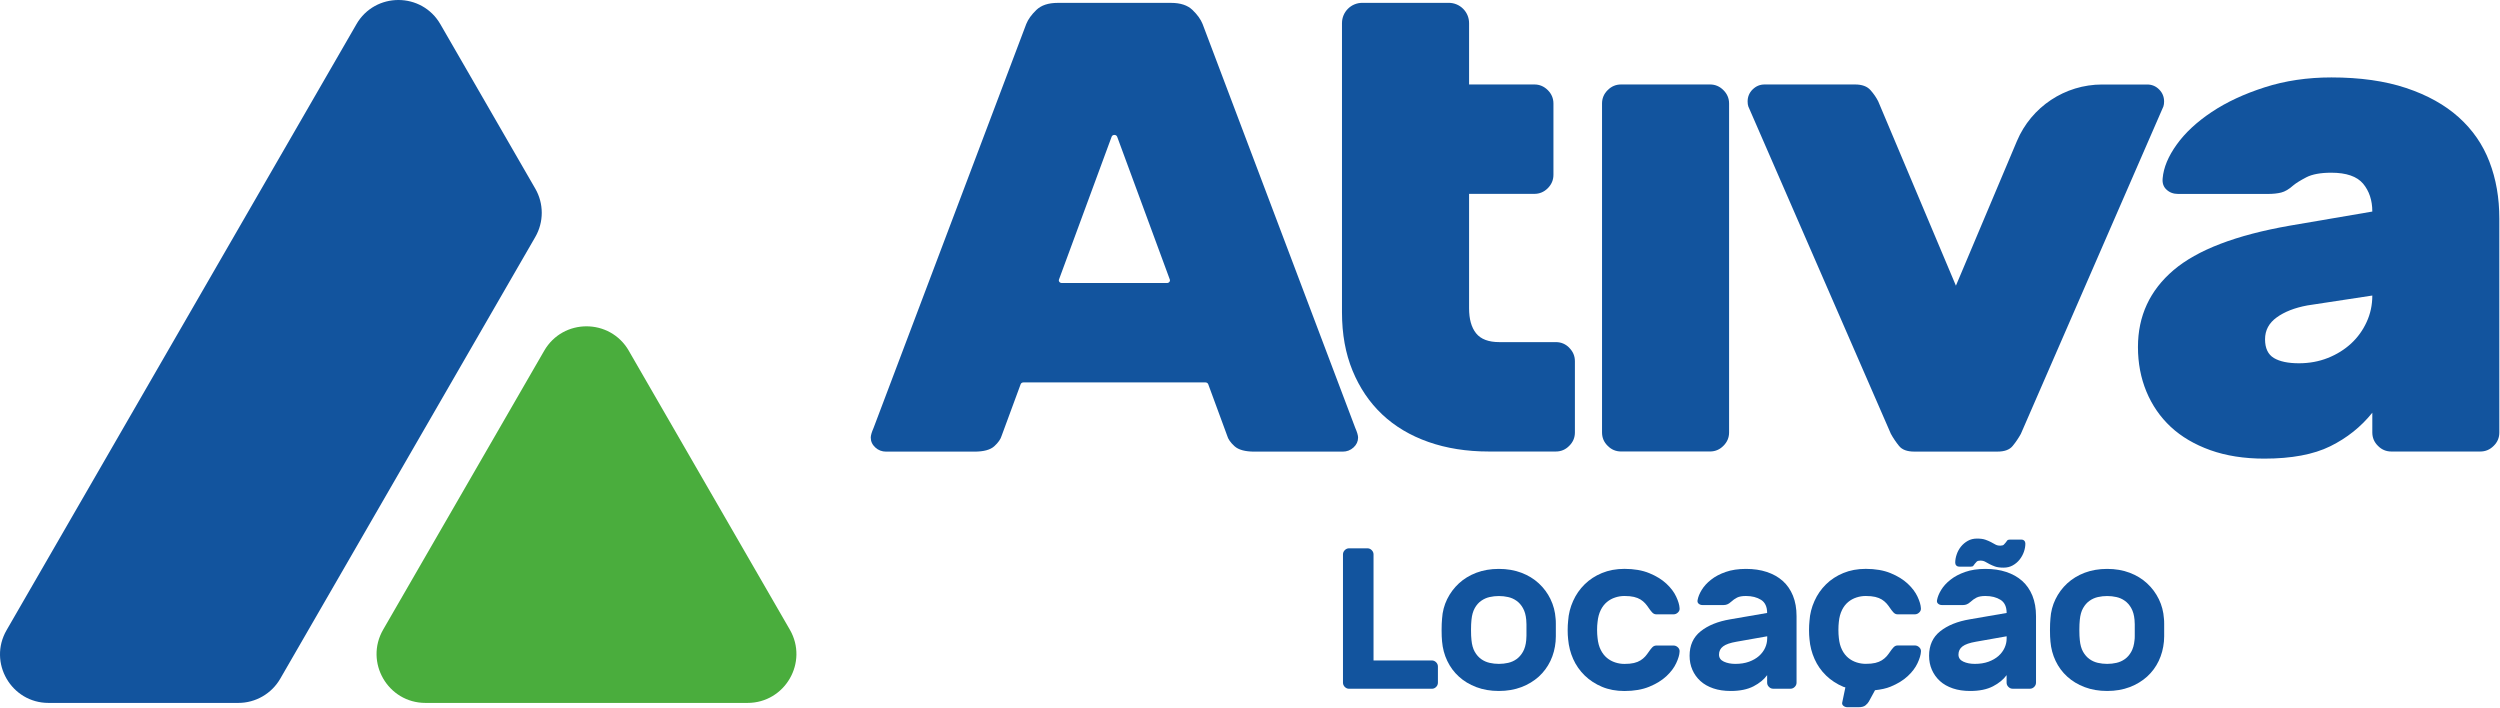 <svg width="657" height="186" viewBox="0 0 657 186" fill="none" xmlns="http://www.w3.org/2000/svg">
<path d="M93.664 6.377L1.724 165.617C-3.176 174.107 2.954 184.727 12.754 184.727H62.624C67.174 184.727 71.384 182.297 73.654 178.357L140.664 62.297C142.944 58.358 142.944 53.498 140.664 49.557L115.734 6.367C110.834 -2.123 98.574 -2.123 93.664 6.367V6.377Z" fill="#12549E"/>
<path d="M165.244 92.177L207.564 165.467C212.504 174.027 206.324 184.727 196.444 184.727H111.814C101.934 184.727 95.754 174.027 100.694 165.467L143.014 92.177C147.954 83.617 160.304 83.617 165.254 92.177H165.244Z" fill="#4AAD3D"/>
<path d="M561.854 91.207C561.854 83.037 564.974 76.308 571.214 70.987C577.464 65.677 587.634 61.778 601.734 59.307L623.444 55.597C623.444 52.627 622.624 50.197 621.024 48.267C619.404 46.358 616.634 45.388 612.674 45.388C609.824 45.388 607.634 45.797 606.094 46.597C604.544 47.407 603.394 48.117 602.654 48.737C601.554 49.727 600.494 50.347 599.504 50.597C598.524 50.847 597.344 50.968 595.984 50.968H572.424C571.184 50.968 570.174 50.597 569.374 49.847C568.554 49.108 568.224 48.117 568.344 46.877C568.584 44.028 569.824 41.068 572.054 37.968C574.274 34.877 577.334 32.038 581.234 29.438C585.124 26.837 589.764 24.677 595.154 22.948C600.524 21.218 606.374 20.348 612.684 20.348C620.214 20.348 626.784 21.277 632.334 23.128C637.904 24.988 642.504 27.547 646.164 30.828C649.804 34.108 652.504 38.008 654.224 42.517C655.964 47.028 656.824 52.008 656.824 57.447V113.648C656.824 115.018 656.344 116.188 655.344 117.168C654.344 118.168 653.184 118.658 651.824 118.658H628.444C627.084 118.658 625.904 118.168 624.924 117.168C623.924 116.178 623.444 115.008 623.444 113.648V108.458C620.474 112.168 616.784 115.108 612.394 117.278C608.014 119.438 602.224 120.528 595.054 120.528C589.744 120.528 585.014 119.778 580.864 118.298C576.724 116.808 573.274 114.778 570.474 112.178C567.694 109.578 565.564 106.488 564.074 102.898C562.594 99.308 561.854 95.418 561.854 91.218V91.207ZM604.154 95.468C606.874 95.468 609.404 95.007 611.744 94.078C614.094 93.147 616.134 91.877 617.874 90.278C619.614 88.668 620.964 86.787 621.954 84.618C622.954 82.457 623.444 80.138 623.444 77.668L606.374 80.267C603.034 80.888 600.354 81.938 598.314 83.418C596.264 84.897 595.254 86.817 595.254 89.157C595.254 91.498 596.024 93.147 597.564 94.078C599.114 95.007 601.304 95.468 604.164 95.468H604.154Z" fill="#12549E"/>
<path d="M460.594 23.508C461.474 22.637 462.514 22.198 463.744 22.198H487.484C489.344 22.198 490.694 22.698 491.564 23.688C492.444 24.677 493.114 25.668 493.604 26.657L514.014 75.078L530.044 37.078C533.844 28.067 542.674 22.207 552.454 22.207H558.744H564.274C565.514 22.207 566.564 22.648 567.424 23.517C568.284 24.378 568.724 25.438 568.724 26.668C568.724 27.168 568.664 27.598 568.544 27.968L531.074 114.038C530.454 115.148 529.744 116.198 528.934 117.188C528.134 118.188 526.804 118.678 524.944 118.678H503.054C501.194 118.678 499.864 118.188 499.064 117.188C498.264 116.198 497.554 115.148 496.934 114.038L459.454 27.968C459.334 27.598 459.274 27.168 459.274 26.668C459.274 25.438 459.714 24.378 460.574 23.517L460.594 23.508Z" fill="#12549E"/>
<path d="M452.914 23.688C451.934 22.698 450.754 22.198 449.394 22.198H426.014C424.654 22.198 423.474 22.698 422.494 23.688C421.494 24.677 421.014 25.858 421.014 27.207V113.638C421.014 115.008 421.494 116.178 422.494 117.158C423.474 118.158 424.654 118.648 426.014 118.648H449.394C450.754 118.648 451.934 118.158 452.914 117.158C453.914 116.168 454.404 114.998 454.404 113.638V27.207C454.404 25.848 453.904 24.668 452.914 23.688Z" fill="#12549E"/>
<path d="M307.764 0.758C310.214 0.758 312.094 1.377 313.374 2.607C314.664 3.848 315.554 5.077 316.044 6.317L356.164 112.458C356.654 113.578 356.904 114.428 356.904 114.988C356.904 115.998 356.504 116.867 355.704 117.597C354.904 118.327 353.954 118.688 352.854 118.688H329.664C327.204 118.688 325.464 118.207 324.424 117.257C323.384 116.307 322.734 115.377 322.494 114.477L317.524 100.977C317.414 100.687 317.124 100.498 316.794 100.498H268.954C268.624 100.498 268.324 100.687 268.224 100.977L263.244 114.477C262.994 115.377 262.354 116.307 261.314 117.257C260.274 118.217 258.524 118.688 256.074 118.688H232.884C231.774 118.688 230.824 118.327 230.034 117.597C229.234 116.867 228.834 115.998 228.834 114.988C228.834 114.428 229.084 113.588 229.574 112.458L269.694 6.317C270.184 5.088 271.074 3.848 272.364 2.607C273.654 1.367 275.524 0.758 277.974 0.758H307.784H307.764ZM279.034 74.377H306.694C307.224 74.377 307.594 73.897 307.424 73.448L293.594 35.938C293.354 35.297 292.364 35.297 292.134 35.938L278.304 73.448C278.134 73.907 278.504 74.377 279.034 74.377Z" fill="#12549E"/>
<path d="M412.404 91.388C411.424 90.397 410.244 89.907 408.884 89.907H394.044C391.194 89.907 389.154 89.138 387.914 87.588C386.674 86.037 386.074 83.847 386.074 80.998V50.947H403.234C404.594 50.947 405.774 50.447 406.764 49.458C407.744 48.468 408.244 47.297 408.244 45.938V27.207C408.244 25.848 407.744 24.668 406.764 23.688C405.764 22.698 404.594 22.198 403.234 22.198H386.074V6.077C386.074 3.138 383.684 0.747 380.744 0.747H358.004C355.064 0.747 352.674 3.127 352.674 6.077V82.118C352.674 87.797 353.594 92.907 355.454 97.418C357.314 101.927 359.904 105.767 363.244 108.917C366.584 112.067 370.644 114.478 375.394 116.148C380.144 117.818 385.434 118.657 391.254 118.657H408.874C410.234 118.657 411.414 118.167 412.394 117.167C413.394 116.177 413.884 115.008 413.884 113.648V94.918C413.884 93.558 413.384 92.388 412.394 91.397L412.404 91.388Z" fill="#12549E"/>
<path d="M376.284 173.577H360.964V145.707C360.964 145.267 360.804 144.897 360.484 144.577C360.164 144.257 359.794 144.097 359.354 144.097H354.544C354.104 144.097 353.734 144.257 353.414 144.577C353.094 144.897 352.934 145.267 352.934 145.707V179.397C352.934 179.837 353.094 180.207 353.414 180.527C353.734 180.847 354.104 181.007 354.544 181.007H376.284C376.724 181.007 377.094 180.847 377.414 180.527C377.734 180.207 377.884 179.837 377.884 179.397V175.177C377.884 174.737 377.734 174.367 377.414 174.047C377.094 173.727 376.724 173.567 376.284 173.567V173.577Z" fill="#12549E"/>
<path d="M407.484 157.467C406.714 155.887 405.684 154.497 404.394 153.307C403.114 152.117 401.584 151.187 399.814 150.517C398.054 149.847 396.074 149.507 393.894 149.507C391.714 149.507 389.754 149.847 387.984 150.517C386.224 151.187 384.694 152.117 383.404 153.307C382.114 154.497 381.084 155.887 380.304 157.467C379.534 159.047 379.084 160.757 378.974 162.577C378.934 162.937 378.904 163.387 378.884 163.937C378.864 164.497 378.854 165.047 378.854 165.607C378.854 166.167 378.854 166.707 378.884 167.237C378.904 167.777 378.934 168.217 378.974 168.577C379.134 170.397 379.584 172.107 380.344 173.687C381.094 175.267 382.114 176.647 383.404 177.817C384.684 178.987 386.214 179.907 387.984 180.577C389.744 181.247 391.714 181.587 393.894 181.587C396.074 181.587 398.044 181.247 399.814 180.577C401.574 179.907 403.104 178.977 404.394 177.817C405.674 176.647 406.694 175.267 407.454 173.687C408.204 172.107 408.654 170.397 408.814 168.577C408.854 168.217 408.874 167.777 408.874 167.237V163.937C408.874 163.387 408.864 162.927 408.814 162.577C408.694 160.757 408.244 159.047 407.474 157.467H407.484ZM401.154 165.547V167.067C401.154 167.567 401.134 167.947 401.094 168.227C400.984 169.457 400.694 170.477 400.234 171.287C399.774 172.097 399.214 172.737 398.544 173.217C397.874 173.697 397.144 174.017 396.344 174.197C395.554 174.377 394.744 174.467 393.904 174.467C393.064 174.467 392.264 174.377 391.464 174.197C390.674 174.017 389.944 173.697 389.264 173.217C388.594 172.737 388.024 172.097 387.564 171.287C387.104 170.477 386.824 169.457 386.704 168.227C386.664 167.947 386.644 167.567 386.614 167.067C386.604 166.567 386.584 166.067 386.584 165.547C386.584 165.027 386.594 164.537 386.614 164.067C386.644 163.587 386.664 163.197 386.704 162.877C386.824 161.647 387.114 160.627 387.564 159.817C388.014 159.007 388.584 158.357 389.264 157.887C389.944 157.407 390.674 157.087 391.464 156.907C392.264 156.727 393.074 156.637 393.904 156.637C394.734 156.637 395.554 156.727 396.344 156.907C397.144 157.087 397.874 157.407 398.544 157.887C399.224 158.367 399.784 159.007 400.234 159.817C400.694 160.627 400.984 161.647 401.094 162.877C401.134 163.197 401.154 163.587 401.154 164.067V165.547Z" fill="#12549E"/>
<path d="M420.674 160.317C421.104 159.447 421.654 158.747 422.304 158.207C422.954 157.667 423.674 157.277 424.474 157.017C425.264 156.757 426.074 156.627 426.914 156.627C427.904 156.627 428.734 156.707 429.404 156.867C430.084 157.027 430.644 157.257 431.124 157.547C431.594 157.847 432.004 158.177 432.344 158.557C432.674 158.927 433.004 159.357 433.324 159.837C433.564 160.197 433.834 160.547 434.154 160.907C434.474 161.267 434.844 161.447 435.284 161.447H439.804C440.234 161.447 440.624 161.287 440.954 160.967C441.294 160.647 441.444 160.277 441.394 159.837C441.354 159.007 441.064 157.997 440.504 156.807C439.954 155.617 439.094 154.477 437.924 153.387C436.754 152.297 435.264 151.377 433.434 150.627C431.614 149.877 429.434 149.497 426.904 149.497C424.724 149.497 422.754 149.867 420.984 150.597C419.224 151.327 417.704 152.317 416.444 153.567C415.174 154.817 414.154 156.278 413.414 157.938C412.664 159.607 412.224 161.347 412.104 163.167C412.024 163.927 411.984 164.727 411.984 165.607C411.984 166.487 412.024 167.267 412.104 167.987C412.264 169.807 412.704 171.548 413.434 173.188C414.164 174.827 415.184 176.277 416.464 177.527C417.754 178.777 419.274 179.767 421.014 180.497C422.754 181.227 424.724 181.597 426.904 181.597C429.434 181.597 431.614 181.217 433.434 180.467C435.254 179.717 436.754 178.797 437.924 177.707C439.094 176.617 439.954 175.477 440.504 174.287C441.064 173.097 441.364 172.087 441.394 171.257C441.434 170.827 441.294 170.447 440.954 170.127C440.624 169.807 440.234 169.647 439.804 169.647H435.284C434.844 169.647 434.474 169.827 434.154 170.188C433.834 170.548 433.564 170.897 433.324 171.257C433.004 171.737 432.674 172.157 432.344 172.537C432.004 172.917 431.594 173.247 431.124 173.547C430.644 173.847 430.074 174.077 429.404 174.237C428.734 174.397 427.904 174.477 426.914 174.477C426.074 174.477 425.264 174.347 424.474 174.087C423.674 173.827 422.954 173.437 422.304 172.897C421.654 172.357 421.104 171.657 420.674 170.787C420.234 169.917 419.954 168.867 419.834 167.637C419.764 167.047 419.714 166.347 419.714 165.557C419.714 164.767 419.754 164.077 419.834 163.477C419.954 162.247 420.234 161.207 420.674 160.327V160.317Z" fill="#12549E"/>
<path d="M468.484 152.647C467.314 151.617 465.914 150.837 464.294 150.307C462.674 149.767 460.854 149.507 458.834 149.507C456.814 149.507 455.034 149.777 453.514 150.307C451.984 150.837 450.704 151.517 449.654 152.357C448.594 153.187 447.794 154.077 447.214 155.027C446.634 155.977 446.274 156.867 446.124 157.707C446.044 158.097 446.134 158.417 446.414 158.657C446.694 158.897 447.034 159.007 447.424 159.007H452.954C453.304 159.007 453.634 158.947 453.924 158.827C454.224 158.707 454.554 158.497 454.904 158.177C455.424 157.697 455.954 157.327 456.504 157.047C457.064 156.767 457.834 156.627 458.824 156.627C460.404 156.627 461.734 156.967 462.804 157.637C463.864 158.307 464.404 159.457 464.404 161.087L454.714 162.757C451.464 163.307 448.864 164.357 446.934 165.907C444.994 167.447 444.024 169.597 444.024 172.327C444.024 173.667 444.264 174.907 444.764 176.037C445.254 177.167 445.964 178.147 446.874 178.977C447.784 179.807 448.914 180.447 450.264 180.907C451.604 181.367 453.134 181.587 454.844 181.587C457.254 181.587 459.244 181.177 460.814 180.367C462.374 179.557 463.574 178.577 464.404 177.427V179.387C464.404 179.827 464.554 180.197 464.884 180.517C465.194 180.837 465.574 180.997 466.004 180.997H470.524C470.964 180.997 471.334 180.837 471.654 180.517C471.974 180.197 472.134 179.827 472.134 179.387V161.917C472.134 159.897 471.824 158.107 471.184 156.537C470.544 154.977 469.644 153.677 468.484 152.647ZM464.414 167.807C464.414 168.637 464.234 169.457 463.874 170.247C463.514 171.037 462.984 171.747 462.274 172.387C461.554 173.017 460.674 173.527 459.624 173.907C458.574 174.287 457.384 174.467 456.034 174.467C454.884 174.467 453.874 174.267 453.034 173.877C452.184 173.487 451.754 172.867 451.754 172.037C451.754 171.127 452.114 170.407 452.834 169.867C453.544 169.327 454.714 168.927 456.334 168.647L464.424 167.217V167.807H464.414Z" fill="#12549E"/>
<path d="M484.074 160.317C484.504 159.447 485.054 158.747 485.704 158.207C486.354 157.667 487.074 157.277 487.874 157.017C488.664 156.757 489.474 156.627 490.314 156.627C491.304 156.627 492.134 156.707 492.814 156.867C493.494 157.027 494.054 157.257 494.534 157.547C495.004 157.847 495.414 158.177 495.754 158.557C496.084 158.927 496.414 159.357 496.734 159.837C496.974 160.197 497.244 160.547 497.564 160.907C497.884 161.267 498.254 161.447 498.694 161.447H503.214C503.644 161.447 504.034 161.287 504.364 160.967C504.704 160.647 504.854 160.277 504.814 159.837C504.774 159.007 504.484 157.997 503.924 156.807C503.374 155.617 502.504 154.477 501.344 153.387C500.174 152.297 498.684 151.377 496.854 150.627C495.034 149.877 492.854 149.497 490.324 149.497C488.144 149.497 486.174 149.867 484.414 150.597C482.654 151.327 481.134 152.317 479.874 153.567C478.604 154.817 477.584 156.278 476.844 157.938C476.094 159.607 475.644 161.347 475.534 163.167C475.454 163.927 475.414 164.727 475.414 165.607C475.414 166.487 475.454 167.267 475.534 167.987C475.684 169.807 476.134 171.548 476.864 173.188C477.594 174.827 478.604 176.277 479.894 177.527C481.184 178.777 482.704 179.767 484.444 180.497C484.604 180.567 484.794 180.587 484.964 180.647L484.114 184.737V184.827C484.114 185.107 484.244 185.347 484.534 185.557C484.814 185.757 485.144 185.857 485.524 185.857H488.404C489.254 185.857 489.884 185.687 490.284 185.337C490.684 184.997 490.974 184.667 491.144 184.347L492.754 181.387C494.264 181.217 495.674 180.947 496.864 180.447C498.684 179.697 500.184 178.778 501.354 177.688C502.524 176.597 503.384 175.457 503.934 174.267C504.494 173.077 504.784 172.067 504.824 171.237C504.864 170.807 504.724 170.427 504.374 170.107C504.044 169.787 503.654 169.627 503.224 169.627H498.704C498.264 169.627 497.894 169.807 497.574 170.167C497.254 170.527 496.984 170.877 496.744 171.237C496.424 171.717 496.094 172.137 495.764 172.517C495.424 172.897 495.014 173.227 494.544 173.527C494.064 173.827 493.494 174.057 492.824 174.217C492.154 174.377 491.324 174.457 490.324 174.457C489.484 174.457 488.674 174.327 487.884 174.067C487.084 173.807 486.364 173.417 485.714 172.877C485.064 172.337 484.514 171.637 484.084 170.767C483.644 169.897 483.364 168.847 483.244 167.617C483.174 167.027 483.134 166.327 483.134 165.537C483.134 164.747 483.174 164.057 483.244 163.457C483.364 162.227 483.644 161.187 484.084 160.307L484.074 160.317Z" fill="#12549E"/>
<path d="M531.414 152.647C530.244 151.617 528.844 150.837 527.224 150.307C525.604 149.767 523.784 149.507 521.764 149.507C519.744 149.507 517.964 149.777 516.444 150.307C514.924 150.837 513.634 151.517 512.584 152.357C511.524 153.187 510.724 154.077 510.144 155.027C509.564 155.977 509.204 156.867 509.054 157.707C508.974 158.097 509.064 158.417 509.344 158.657C509.624 158.897 509.964 159.007 510.354 159.007H515.884C516.234 159.007 516.564 158.947 516.854 158.827C517.154 158.707 517.484 158.497 517.844 158.177C518.354 157.697 518.894 157.327 519.444 157.047C520.004 156.767 520.774 156.627 521.764 156.627C523.354 156.627 524.674 156.967 525.744 157.637C526.804 158.307 527.344 159.457 527.344 161.087L517.654 162.757C514.404 163.307 511.814 164.357 509.874 165.907C507.934 167.447 506.964 169.597 506.964 172.327C506.964 173.667 507.204 174.907 507.704 176.037C508.204 177.167 508.904 178.147 509.814 178.977C510.724 179.807 511.854 180.447 513.204 180.907C514.544 181.367 516.074 181.587 517.774 181.587C520.194 181.587 522.174 181.177 523.744 180.367C525.304 179.557 526.504 178.577 527.334 177.427V179.387C527.334 179.827 527.484 180.197 527.814 180.517C528.124 180.837 528.504 180.997 528.934 180.997H533.454C533.894 180.997 534.264 180.837 534.584 180.517C534.904 180.197 535.064 179.827 535.064 179.387V161.917C535.064 159.897 534.744 158.107 534.114 156.537C533.474 154.977 532.574 153.677 531.414 152.647ZM527.344 167.807C527.344 168.637 527.164 169.457 526.804 170.247C526.444 171.037 525.914 171.747 525.204 172.387C524.484 173.017 523.604 173.527 522.554 173.907C521.504 174.287 520.314 174.467 518.964 174.467C517.814 174.467 516.804 174.267 515.964 173.877C515.114 173.487 514.684 172.867 514.684 172.037C514.684 171.127 515.034 170.407 515.754 169.867C516.464 169.327 517.634 168.927 519.254 168.647L527.344 167.217V167.807Z" fill="#12549E"/>
<path d="M568.684 162.577C568.564 160.757 568.114 159.047 567.344 157.467C566.574 155.887 565.544 154.497 564.254 153.307C562.974 152.117 561.444 151.187 559.674 150.517C557.914 149.847 555.934 149.507 553.764 149.507C551.594 149.507 549.614 149.847 547.854 150.517C546.094 151.187 544.564 152.117 543.274 153.307C541.984 154.497 540.954 155.887 540.184 157.467C539.414 159.047 538.964 160.757 538.854 162.577C538.814 162.937 538.784 163.387 538.764 163.937C538.734 164.497 538.734 165.047 538.734 165.607C538.734 166.167 538.734 166.707 538.764 167.237C538.774 167.777 538.814 168.217 538.854 168.577C539.004 170.397 539.464 172.107 540.214 173.687C540.964 175.267 541.984 176.647 543.274 177.817C544.554 178.987 546.084 179.907 547.854 180.577C549.614 181.247 551.584 181.587 553.764 181.587C555.944 181.587 557.914 181.247 559.674 180.577C561.434 179.907 562.964 178.977 564.254 177.817C565.534 176.647 566.564 175.267 567.314 173.687C568.064 172.107 568.514 170.397 568.684 168.577C568.724 168.217 568.744 167.777 568.744 167.237V163.937C568.744 163.387 568.734 162.927 568.684 162.577ZM561.014 165.547V167.067C561.014 167.567 561.004 167.947 560.954 168.227C560.844 169.457 560.544 170.477 560.094 171.287C559.644 172.097 559.084 172.737 558.404 173.217C557.724 173.697 557.004 174.017 556.204 174.197C555.414 174.377 554.604 174.467 553.764 174.467C552.924 174.467 552.124 174.377 551.324 174.197C550.534 174.017 549.804 173.697 549.134 173.217C548.454 172.737 547.894 172.097 547.434 171.287C546.974 170.477 546.694 169.457 546.574 168.227C546.534 167.947 546.504 167.567 546.484 167.067C546.464 166.567 546.454 166.067 546.454 165.547C546.454 165.027 546.454 164.537 546.484 164.067C546.504 163.587 546.534 163.197 546.574 162.877C546.694 161.647 546.974 160.627 547.434 159.817C547.894 159.007 548.454 158.357 549.134 157.887C549.804 157.407 550.534 157.087 551.324 156.907C552.124 156.727 552.934 156.637 553.764 156.637C554.594 156.637 555.414 156.727 556.204 156.907C557.004 157.087 557.734 157.407 558.404 157.887C559.084 158.367 559.644 159.007 560.094 159.817C560.554 160.627 560.844 161.647 560.954 162.877C560.994 163.197 561.014 163.587 561.014 164.067V165.547Z" fill="#12549E"/>
<path d="M514.874 148.917H517.924C518.254 148.917 518.484 148.837 518.604 148.667C518.734 148.507 518.874 148.327 519.014 148.117C519.164 147.917 519.324 147.737 519.504 147.577C519.684 147.417 519.994 147.327 520.434 147.327C520.934 147.327 521.364 147.427 521.714 147.627C522.064 147.827 522.444 148.037 522.864 148.257C523.274 148.477 523.764 148.677 524.304 148.877C524.854 149.077 525.594 149.177 526.534 149.177C527.474 149.177 528.254 148.977 528.964 148.577C529.674 148.177 530.274 147.667 530.764 147.047C531.254 146.427 531.624 145.747 531.884 145.007C532.144 144.257 532.264 143.547 532.264 142.847C532.264 142.557 532.174 142.307 531.984 142.107C531.804 141.907 531.544 141.807 531.224 141.807H528.174C527.844 141.807 527.614 141.887 527.494 142.047C527.364 142.207 527.224 142.397 527.084 142.597C526.934 142.797 526.774 142.977 526.594 143.147C526.404 143.307 526.104 143.397 525.664 143.397C525.154 143.397 524.724 143.297 524.384 143.097C524.034 142.897 523.664 142.687 523.234 142.467C522.824 142.247 522.324 142.037 521.764 141.837C521.204 141.637 520.464 141.537 519.554 141.537C518.644 141.537 517.834 141.737 517.134 142.137C516.424 142.537 515.824 143.047 515.324 143.667C514.834 144.287 514.464 144.967 514.214 145.717C513.954 146.467 513.834 147.177 513.834 147.877C513.834 148.167 513.924 148.417 514.114 148.607C514.294 148.807 514.554 148.907 514.884 148.907L514.874 148.917Z" fill="#12549E"/>
</svg>
